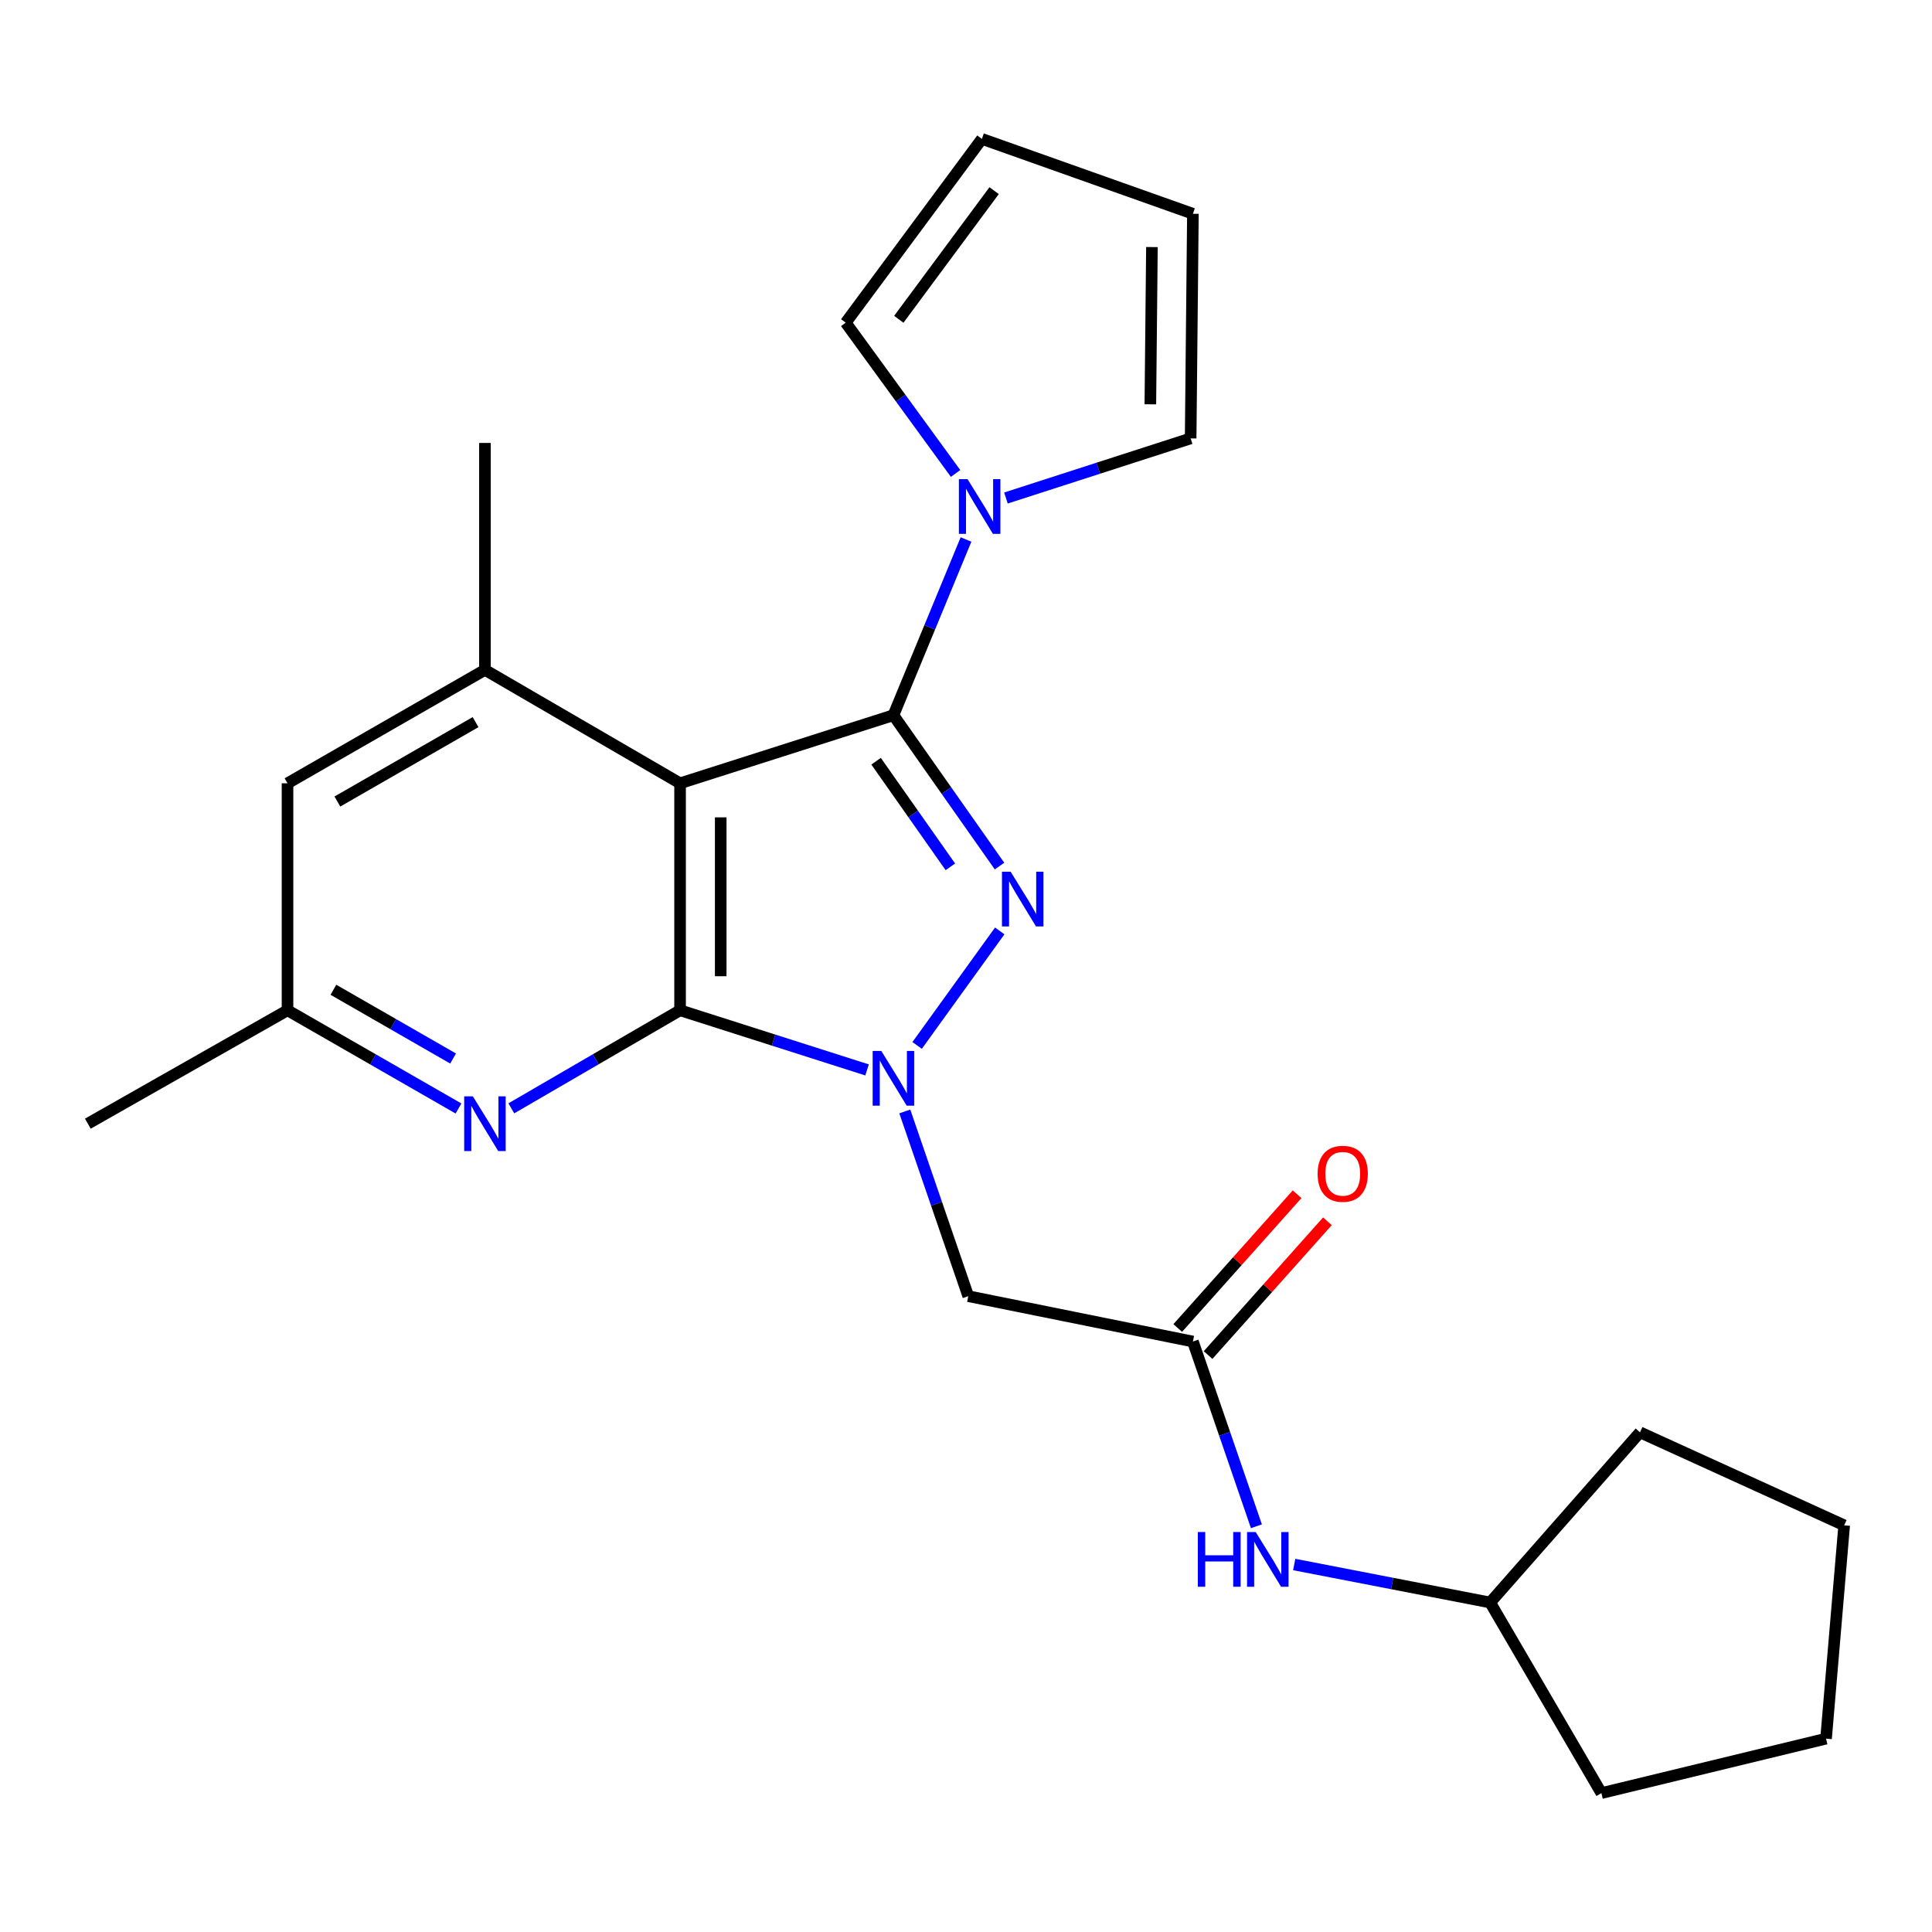 <?xml version='1.0' encoding='iso-8859-1'?>
<svg version='1.1' baseProfile='full'
              xmlns='http://www.w3.org/2000/svg'
                      xmlns:rdkit='http://www.rdkit.org/xml'
                      xmlns:xlink='http://www.w3.org/1999/xlink'
                  xml:space='preserve'
width='1000px' height='1000px' viewBox='0 0 1000 1000'>
<!-- END OF HEADER -->
<rect style='opacity:1.0;fill:#FFFFFF;stroke:none' width='1000' height='1000' x='0' y='0'> </rect>
<path class='bond-2' d='M 462.429,370.19 L 489.89,409.236' style='fill:none;fill-rule:evenodd;stroke:#000000;stroke-width:6px;stroke-linecap:butt;stroke-linejoin:miter;stroke-opacity:1' />
<path class='bond-2' d='M 489.89,409.236 L 517.351,448.282' style='fill:none;fill-rule:evenodd;stroke:#0000FF;stroke-width:6px;stroke-linecap:butt;stroke-linejoin:miter;stroke-opacity:1' />
<path class='bond-2' d='M 453.461,394.005 L 472.684,421.337' style='fill:none;fill-rule:evenodd;stroke:#000000;stroke-width:6px;stroke-linecap:butt;stroke-linejoin:miter;stroke-opacity:1' />
<path class='bond-2' d='M 472.684,421.337 L 491.907,448.669' style='fill:none;fill-rule:evenodd;stroke:#0000FF;stroke-width:6px;stroke-linecap:butt;stroke-linejoin:miter;stroke-opacity:1' />
<path class='bond-3' d='M 462.429,370.19 L 352.006,405.435' style='fill:none;fill-rule:evenodd;stroke:#000000;stroke-width:6px;stroke-linecap:butt;stroke-linejoin:miter;stroke-opacity:1' />
<path class='bond-4' d='M 462.429,370.19 L 481.215,324.718' style='fill:none;fill-rule:evenodd;stroke:#000000;stroke-width:6px;stroke-linecap:butt;stroke-linejoin:miter;stroke-opacity:1' />
<path class='bond-4' d='M 481.215,324.718 L 500.001,279.245' style='fill:none;fill-rule:evenodd;stroke:#0000FF;stroke-width:6px;stroke-linecap:butt;stroke-linejoin:miter;stroke-opacity:1' />
<path class='bond-0' d='M 474.705,541.119 L 517.458,481.846' style='fill:none;fill-rule:evenodd;stroke:#0000FF;stroke-width:6px;stroke-linecap:butt;stroke-linejoin:miter;stroke-opacity:1' />
<path class='bond-6' d='M 468.32,575.28 L 484.75,623.089' style='fill:none;fill-rule:evenodd;stroke:#0000FF;stroke-width:6px;stroke-linecap:butt;stroke-linejoin:miter;stroke-opacity:1' />
<path class='bond-6' d='M 484.75,623.089 L 501.18,670.899' style='fill:none;fill-rule:evenodd;stroke:#000000;stroke-width:6px;stroke-linecap:butt;stroke-linejoin:miter;stroke-opacity:1' />
<path class='bond-24' d='M 448.791,553.789 L 400.399,538.353' style='fill:none;fill-rule:evenodd;stroke:#0000FF;stroke-width:6px;stroke-linecap:butt;stroke-linejoin:miter;stroke-opacity:1' />
<path class='bond-24' d='M 400.399,538.353 L 352.006,522.917' style='fill:none;fill-rule:evenodd;stroke:#000000;stroke-width:6px;stroke-linecap:butt;stroke-linejoin:miter;stroke-opacity:1' />
<path class='bond-1' d='M 352.006,522.917 L 352.006,405.435' style='fill:none;fill-rule:evenodd;stroke:#000000;stroke-width:6px;stroke-linecap:butt;stroke-linejoin:miter;stroke-opacity:1' />
<path class='bond-1' d='M 373.041,505.294 L 373.041,423.058' style='fill:none;fill-rule:evenodd;stroke:#000000;stroke-width:6px;stroke-linecap:butt;stroke-linejoin:miter;stroke-opacity:1' />
<path class='bond-5' d='M 352.006,522.917 L 308.335,548.297' style='fill:none;fill-rule:evenodd;stroke:#000000;stroke-width:6px;stroke-linecap:butt;stroke-linejoin:miter;stroke-opacity:1' />
<path class='bond-5' d='M 308.335,548.297 L 264.663,573.677' style='fill:none;fill-rule:evenodd;stroke:#0000FF;stroke-width:6px;stroke-linecap:butt;stroke-linejoin:miter;stroke-opacity:1' />
<path class='bond-7' d='M 352.006,405.435 L 251.003,346.724' style='fill:none;fill-rule:evenodd;stroke:#000000;stroke-width:6px;stroke-linecap:butt;stroke-linejoin:miter;stroke-opacity:1' />
<path class='bond-12' d='M 494.598,245.06 L 466.167,206.037' style='fill:none;fill-rule:evenodd;stroke:#0000FF;stroke-width:6px;stroke-linecap:butt;stroke-linejoin:miter;stroke-opacity:1' />
<path class='bond-12' d='M 466.167,206.037 L 437.736,167.014' style='fill:none;fill-rule:evenodd;stroke:#000000;stroke-width:6px;stroke-linecap:butt;stroke-linejoin:miter;stroke-opacity:1' />
<path class='bond-13' d='M 520.668,257.771 L 568.473,242.344' style='fill:none;fill-rule:evenodd;stroke:#0000FF;stroke-width:6px;stroke-linecap:butt;stroke-linejoin:miter;stroke-opacity:1' />
<path class='bond-13' d='M 568.473,242.344 L 616.277,226.917' style='fill:none;fill-rule:evenodd;stroke:#000000;stroke-width:6px;stroke-linecap:butt;stroke-linejoin:miter;stroke-opacity:1' />
<path class='bond-26' d='M 237.317,573.754 L 193.068,548.335' style='fill:none;fill-rule:evenodd;stroke:#0000FF;stroke-width:6px;stroke-linecap:butt;stroke-linejoin:miter;stroke-opacity:1' />
<path class='bond-26' d='M 193.068,548.335 L 148.819,522.917' style='fill:none;fill-rule:evenodd;stroke:#000000;stroke-width:6px;stroke-linecap:butt;stroke-linejoin:miter;stroke-opacity:1' />
<path class='bond-26' d='M 234.52,547.889 L 203.546,530.096' style='fill:none;fill-rule:evenodd;stroke:#0000FF;stroke-width:6px;stroke-linecap:butt;stroke-linejoin:miter;stroke-opacity:1' />
<path class='bond-26' d='M 203.546,530.096 L 172.571,512.302' style='fill:none;fill-rule:evenodd;stroke:#000000;stroke-width:6px;stroke-linecap:butt;stroke-linejoin:miter;stroke-opacity:1' />
<path class='bond-8' d='M 501.18,670.899 L 617.446,694.376' style='fill:none;fill-rule:evenodd;stroke:#000000;stroke-width:6px;stroke-linecap:butt;stroke-linejoin:miter;stroke-opacity:1' />
<path class='bond-9' d='M 251.003,346.724 L 148.819,405.435' style='fill:none;fill-rule:evenodd;stroke:#000000;stroke-width:6px;stroke-linecap:butt;stroke-linejoin:miter;stroke-opacity:1' />
<path class='bond-9' d='M 246.155,373.77 L 174.626,414.868' style='fill:none;fill-rule:evenodd;stroke:#000000;stroke-width:6px;stroke-linecap:butt;stroke-linejoin:miter;stroke-opacity:1' />
<path class='bond-18' d='M 251.003,346.724 L 251.003,229.266' style='fill:none;fill-rule:evenodd;stroke:#000000;stroke-width:6px;stroke-linecap:butt;stroke-linejoin:miter;stroke-opacity:1' />
<path class='bond-10' d='M 617.446,694.376 L 633.881,742.186' style='fill:none;fill-rule:evenodd;stroke:#000000;stroke-width:6px;stroke-linecap:butt;stroke-linejoin:miter;stroke-opacity:1' />
<path class='bond-10' d='M 633.881,742.186 L 650.317,789.995' style='fill:none;fill-rule:evenodd;stroke:#0000FF;stroke-width:6px;stroke-linecap:butt;stroke-linejoin:miter;stroke-opacity:1' />
<path class='bond-14' d='M 625.294,701.379 L 656.184,666.759' style='fill:none;fill-rule:evenodd;stroke:#000000;stroke-width:6px;stroke-linecap:butt;stroke-linejoin:miter;stroke-opacity:1' />
<path class='bond-14' d='M 656.184,666.759 L 687.075,632.14' style='fill:none;fill-rule:evenodd;stroke:#FF0000;stroke-width:6px;stroke-linecap:butt;stroke-linejoin:miter;stroke-opacity:1' />
<path class='bond-14' d='M 609.598,687.374 L 640.489,652.755' style='fill:none;fill-rule:evenodd;stroke:#000000;stroke-width:6px;stroke-linecap:butt;stroke-linejoin:miter;stroke-opacity:1' />
<path class='bond-14' d='M 640.489,652.755 L 671.379,618.136' style='fill:none;fill-rule:evenodd;stroke:#FF0000;stroke-width:6px;stroke-linecap:butt;stroke-linejoin:miter;stroke-opacity:1' />
<path class='bond-11' d='M 148.819,405.435 L 148.819,522.917' style='fill:none;fill-rule:evenodd;stroke:#000000;stroke-width:6px;stroke-linecap:butt;stroke-linejoin:miter;stroke-opacity:1' />
<path class='bond-17' d='M 669.88,809.787 L 720.593,819.622' style='fill:none;fill-rule:evenodd;stroke:#0000FF;stroke-width:6px;stroke-linecap:butt;stroke-linejoin:miter;stroke-opacity:1' />
<path class='bond-17' d='M 720.593,819.622 L 771.306,829.457' style='fill:none;fill-rule:evenodd;stroke:#000000;stroke-width:6px;stroke-linecap:butt;stroke-linejoin:miter;stroke-opacity:1' />
<path class='bond-19' d='M 148.819,522.917 L 45.455,581.616' style='fill:none;fill-rule:evenodd;stroke:#000000;stroke-width:6px;stroke-linecap:butt;stroke-linejoin:miter;stroke-opacity:1' />
<path class='bond-15' d='M 437.736,167.014 L 508.227,71.889' style='fill:none;fill-rule:evenodd;stroke:#000000;stroke-width:6px;stroke-linecap:butt;stroke-linejoin:miter;stroke-opacity:1' />
<path class='bond-15' d='M 465.21,165.269 L 514.554,98.681' style='fill:none;fill-rule:evenodd;stroke:#000000;stroke-width:6px;stroke-linecap:butt;stroke-linejoin:miter;stroke-opacity:1' />
<path class='bond-16' d='M 616.277,226.917 L 617.446,110.652' style='fill:none;fill-rule:evenodd;stroke:#000000;stroke-width:6px;stroke-linecap:butt;stroke-linejoin:miter;stroke-opacity:1' />
<path class='bond-16' d='M 595.419,209.266 L 596.237,127.88' style='fill:none;fill-rule:evenodd;stroke:#000000;stroke-width:6px;stroke-linecap:butt;stroke-linejoin:miter;stroke-opacity:1' />
<path class='bond-25' d='M 508.227,71.889 L 617.446,110.652' style='fill:none;fill-rule:evenodd;stroke:#000000;stroke-width:6px;stroke-linecap:butt;stroke-linejoin:miter;stroke-opacity:1' />
<path class='bond-20' d='M 771.306,829.457 L 828.884,928.111' style='fill:none;fill-rule:evenodd;stroke:#000000;stroke-width:6px;stroke-linecap:butt;stroke-linejoin:miter;stroke-opacity:1' />
<path class='bond-21' d='M 771.306,829.457 L 848.856,741.366' style='fill:none;fill-rule:evenodd;stroke:#000000;stroke-width:6px;stroke-linecap:butt;stroke-linejoin:miter;stroke-opacity:1' />
<path class='bond-22' d='M 828.884,928.111 L 945.161,899.924' style='fill:none;fill-rule:evenodd;stroke:#000000;stroke-width:6px;stroke-linecap:butt;stroke-linejoin:miter;stroke-opacity:1' />
<path class='bond-23' d='M 848.856,741.366 L 954.545,789.502' style='fill:none;fill-rule:evenodd;stroke:#000000;stroke-width:6px;stroke-linecap:butt;stroke-linejoin:miter;stroke-opacity:1' />
<path class='bond-27' d='M 945.161,899.924 L 954.545,789.502' style='fill:none;fill-rule:evenodd;stroke:#000000;stroke-width:6px;stroke-linecap:butt;stroke-linejoin:miter;stroke-opacity:1' />
<path  class='atom-1' d='M 456.169 543.979
L 465.449 558.979
Q 466.369 560.459, 467.849 563.139
Q 469.329 565.819, 469.409 565.979
L 469.409 543.979
L 473.169 543.979
L 473.169 572.299
L 469.289 572.299
L 459.329 555.899
Q 458.169 553.979, 456.929 551.779
Q 455.729 549.579, 455.369 548.899
L 455.369 572.299
L 451.689 572.299
L 451.689 543.979
L 456.169 543.979
' fill='#0000FF'/>
<path  class='atom-3' d='M 523.096 451.19
L 532.376 466.19
Q 533.296 467.67, 534.776 470.35
Q 536.256 473.03, 536.336 473.19
L 536.336 451.19
L 540.096 451.19
L 540.096 479.51
L 536.216 479.51
L 526.256 463.11
Q 525.096 461.19, 523.856 458.99
Q 522.656 456.79, 522.296 456.11
L 522.296 479.51
L 518.616 479.51
L 518.616 451.19
L 523.096 451.19
' fill='#0000FF'/>
<path  class='atom-5' d='M 500.798 248.003
L 510.078 263.003
Q 510.998 264.483, 512.478 267.163
Q 513.958 269.843, 514.038 270.003
L 514.038 248.003
L 517.798 248.003
L 517.798 276.323
L 513.918 276.323
L 503.958 259.923
Q 502.798 258.003, 501.558 255.803
Q 500.358 253.603, 499.998 252.923
L 499.998 276.323
L 496.318 276.323
L 496.318 248.003
L 500.798 248.003
' fill='#0000FF'/>
<path  class='atom-6' d='M 244.743 567.456
L 254.023 582.456
Q 254.943 583.936, 256.423 586.616
Q 257.903 589.296, 257.983 589.456
L 257.983 567.456
L 261.743 567.456
L 261.743 595.776
L 257.863 595.776
L 247.903 579.376
Q 246.743 577.456, 245.503 575.256
Q 244.303 573.056, 243.943 572.376
L 243.943 595.776
L 240.263 595.776
L 240.263 567.456
L 244.743 567.456
' fill='#0000FF'/>
<path  class='atom-11' d='M 619.989 792.976
L 623.829 792.976
L 623.829 805.016
L 638.309 805.016
L 638.309 792.976
L 642.149 792.976
L 642.149 821.296
L 638.309 821.296
L 638.309 808.216
L 623.829 808.216
L 623.829 821.296
L 619.989 821.296
L 619.989 792.976
' fill='#0000FF'/>
<path  class='atom-11' d='M 649.949 792.976
L 659.229 807.976
Q 660.149 809.456, 661.629 812.136
Q 663.109 814.816, 663.189 814.976
L 663.189 792.976
L 666.949 792.976
L 666.949 821.296
L 663.069 821.296
L 653.109 804.896
Q 651.949 802.976, 650.709 800.776
Q 649.509 798.576, 649.149 797.896
L 649.149 821.296
L 645.469 821.296
L 645.469 792.976
L 649.949 792.976
' fill='#0000FF'/>
<path  class='atom-15' d='M 681.996 607.546
Q 681.996 600.746, 685.356 596.946
Q 688.716 593.146, 694.996 593.146
Q 701.276 593.146, 704.636 596.946
Q 707.996 600.746, 707.996 607.546
Q 707.996 614.426, 704.596 618.346
Q 701.196 622.226, 694.996 622.226
Q 688.756 622.226, 685.356 618.346
Q 681.996 614.466, 681.996 607.546
M 694.996 619.026
Q 699.316 619.026, 701.636 616.146
Q 703.996 613.226, 703.996 607.546
Q 703.996 601.986, 701.636 599.186
Q 699.316 596.346, 694.996 596.346
Q 690.676 596.346, 688.316 599.146
Q 685.996 601.946, 685.996 607.546
Q 685.996 613.266, 688.316 616.146
Q 690.676 619.026, 694.996 619.026
' fill='#FF0000'/>
</svg>
